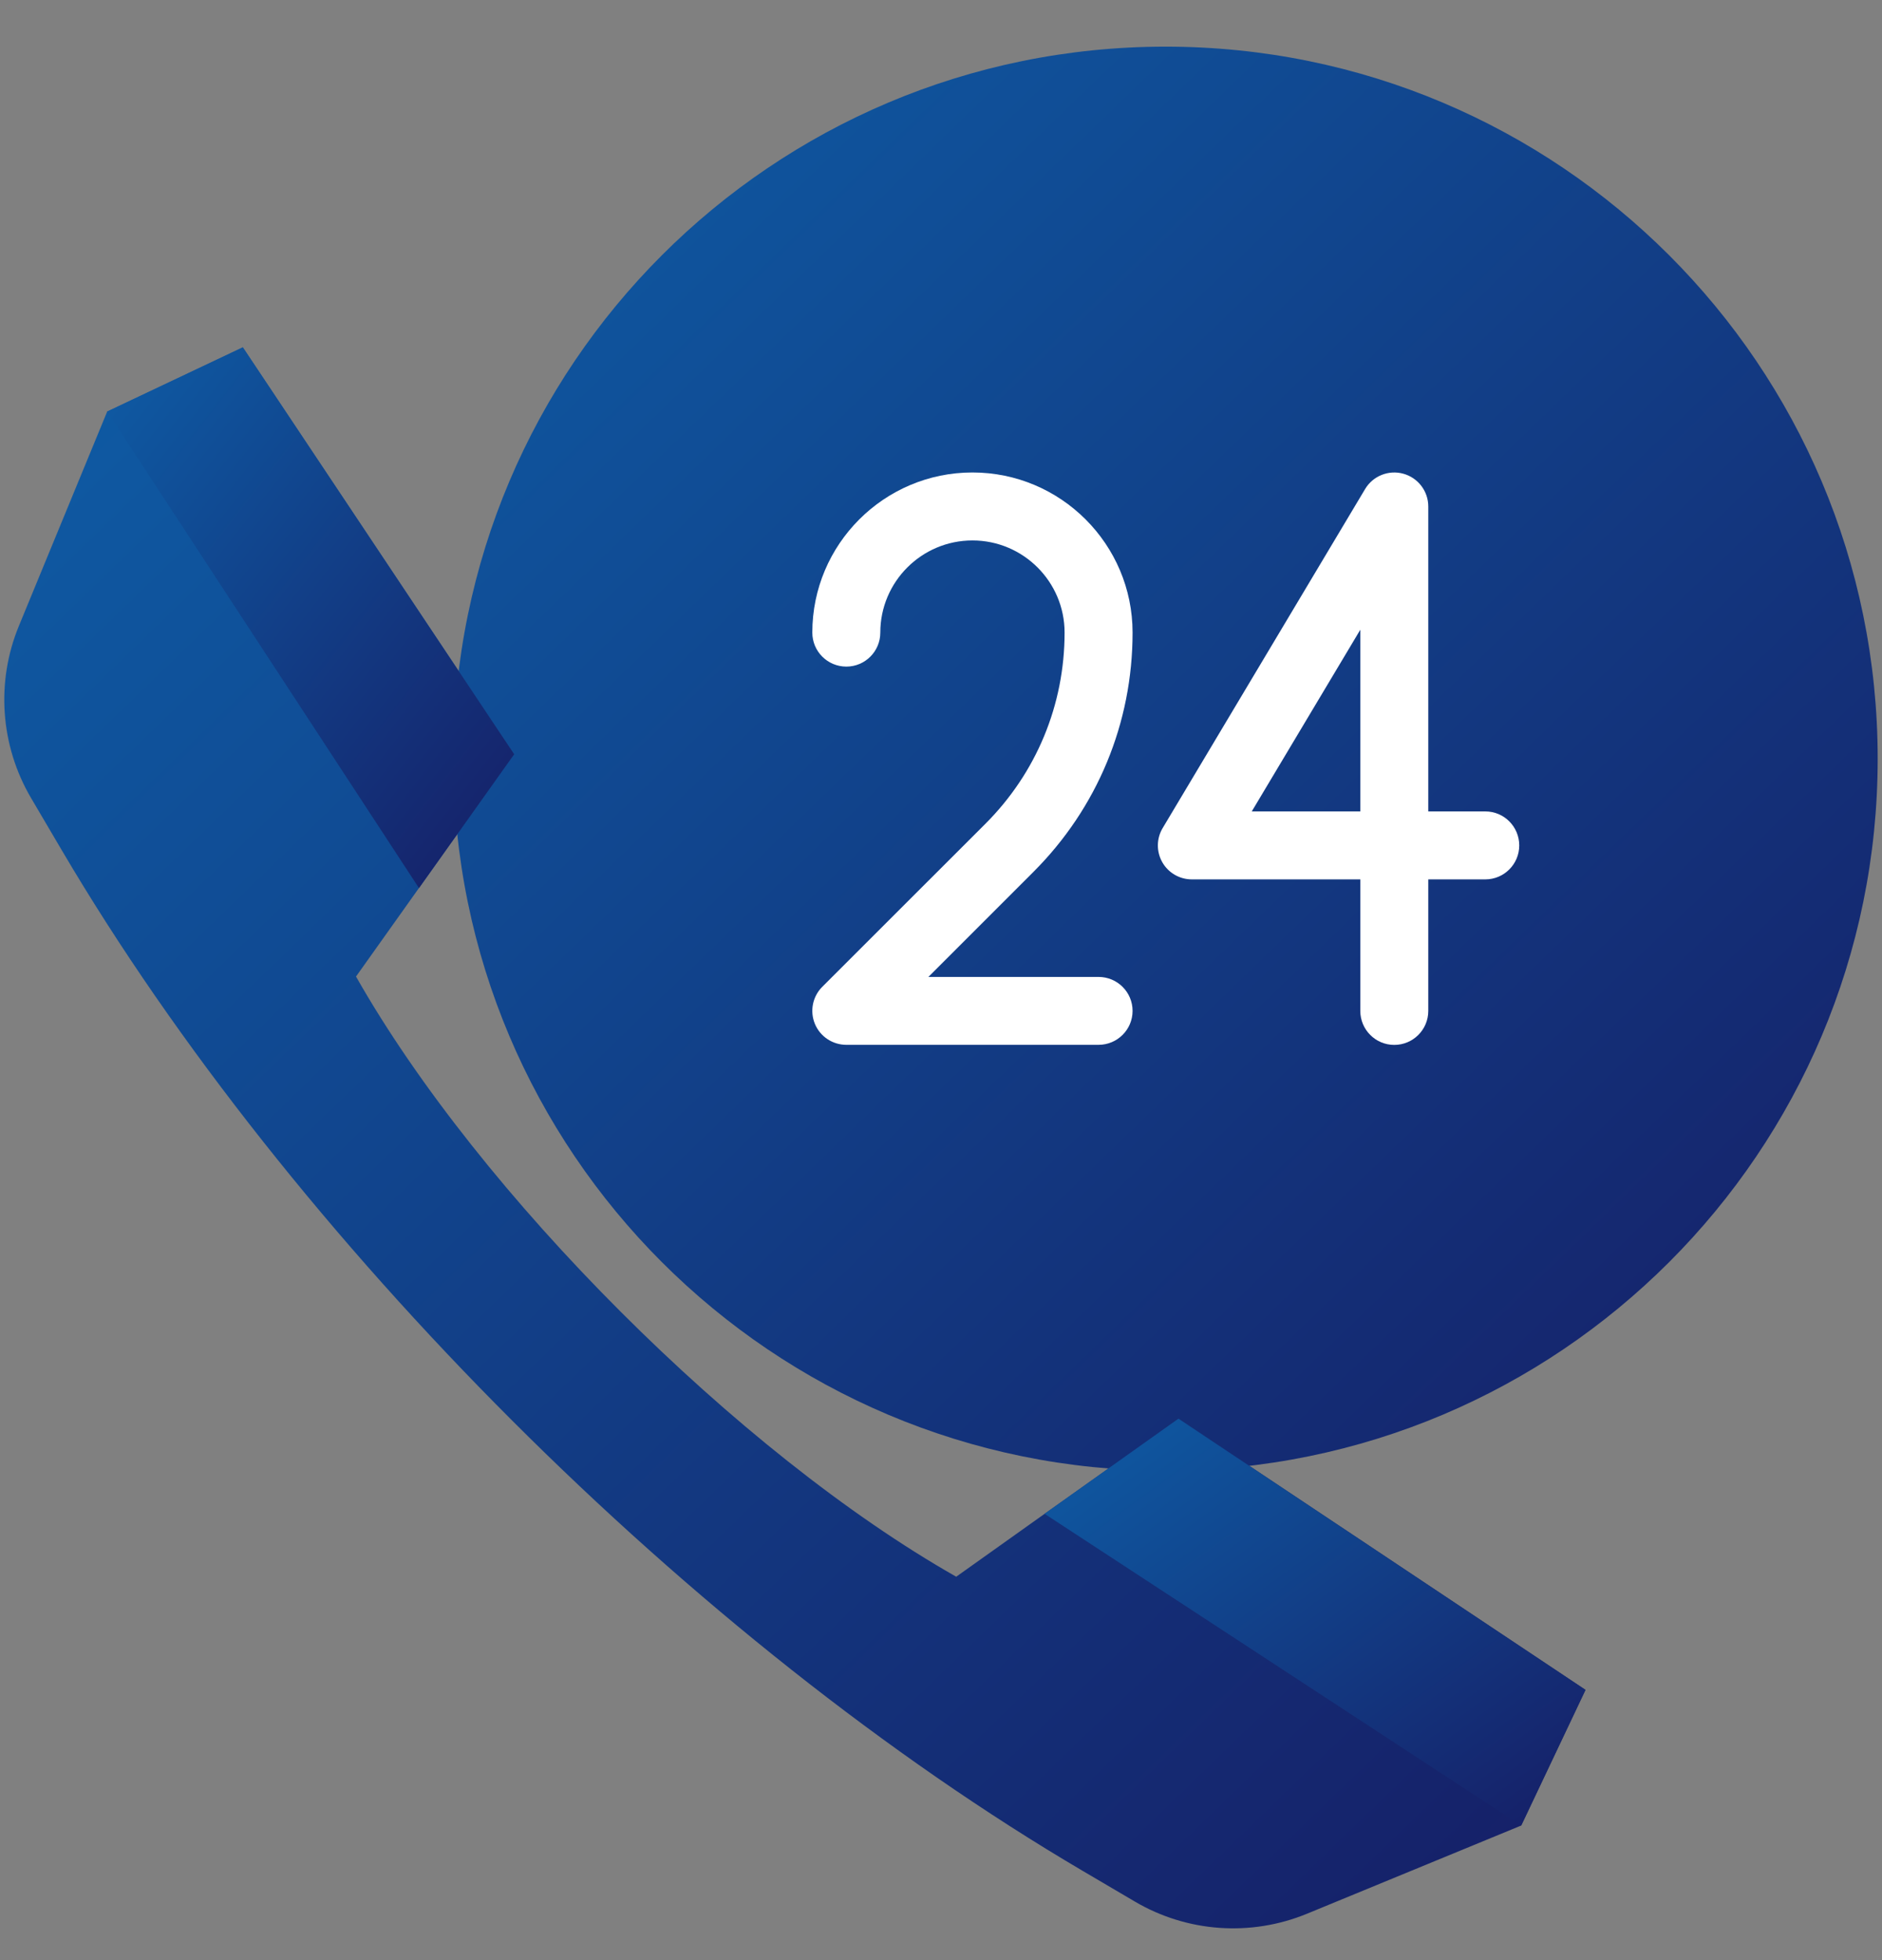 <svg xmlns="http://www.w3.org/2000/svg" width="24" height="25" viewBox="0 0 24 25" fill="none"><rect x="0" y="0" width="24" height="25" fill="#808080" stroke="none"/><g clip-path="url(#clip0_351_104)"><path d="M14.863 18.758C19.879 18.758 23.945 14.692 23.945 9.677C23.945 4.661 19.879 0.595 14.863 0.595C9.847 0.595 5.781 4.661 5.781 9.677C5.781 14.692 9.847 18.758 14.863 18.758Z" fill="url(#paint0_linear_351_104)"></path><path d="M19.4 23.283L16.668 24.408C15.952 24.703 15.139 24.646 14.472 24.253L13.809 23.863C8.847 20.945 3.704 15.802 0.786 10.841L0.396 10.178C0.004 9.511 -0.054 8.698 0.241 7.983L1.367 5.249L3.096 4.43L6.556 9.619L5.352 11.313L4.54 12.455C5.327 13.843 6.547 15.363 7.917 16.732C9.286 18.102 10.807 19.322 12.194 20.11L13.336 19.297L15.03 18.094L20.22 21.553L19.4 23.283Z" fill="url(#paint1_linear_351_104)"></path><path d="M3.097 4.43L6.557 9.62L5.353 11.313L5.343 11.327L1.367 5.249L3.097 4.43Z" fill="url(#paint2_linear_351_104)"></path><path d="M20.217 21.553L19.398 23.283H19.397L16.88 21.636L15.607 20.803L13.32 19.307L13.334 19.298L15.028 18.094L20.217 21.553Z" fill="url(#paint3_linear_351_104)"></path><path d="M14.443 8.068C14.443 6.942 13.527 6.026 12.401 6.026C11.275 6.026 10.359 6.942 10.359 8.068C10.359 8.308 10.553 8.502 10.793 8.502C11.032 8.502 11.226 8.308 11.226 8.068C11.226 7.42 11.753 6.893 12.401 6.893C13.049 6.893 13.576 7.42 13.576 8.068C13.576 8.989 13.217 9.856 12.566 10.507L10.486 12.586C10.362 12.71 10.325 12.897 10.392 13.059C10.459 13.221 10.618 13.326 10.793 13.326H14.009C14.249 13.326 14.443 13.132 14.443 12.893C14.443 12.654 14.249 12.46 14.009 12.46H11.839L13.179 11.12C13.994 10.305 14.443 9.221 14.443 8.068Z" fill="white"></path><path d="M18.941 10.349H18.214V6.46C18.214 6.265 18.084 6.094 17.896 6.042C17.708 5.99 17.508 6.07 17.408 6.238L14.827 10.561C14.747 10.694 14.745 10.861 14.822 10.997C14.899 11.133 15.043 11.216 15.199 11.216H17.347V12.893C17.347 13.133 17.541 13.327 17.78 13.327C18.02 13.327 18.214 13.133 18.214 12.893V11.216H18.941C19.18 11.216 19.374 11.022 19.374 10.783C19.374 10.543 19.18 10.349 18.941 10.349ZM17.347 8.032V10.349H15.963L17.347 8.032Z" fill="white"></path></g><defs><linearGradient id="paint0_linear_351_104" x1="5.781" y1="0.595" x2="23.632" y2="19.061" gradientUnits="userSpaceOnUse"><stop stop-color="#0E5CA5"></stop><stop offset="1" stop-color="#161E66"></stop></linearGradient><linearGradient id="paint1_linear_351_104" x1="0.055" y1="4.43" x2="19.872" y2="24.931" gradientUnits="userSpaceOnUse"><stop stop-color="#0E5CA5"></stop><stop offset="1" stop-color="#161E66"></stop></linearGradient><linearGradient id="paint2_linear_351_104" x1="1.367" y1="4.43" x2="7.942" y2="9.547" gradientUnits="userSpaceOnUse"><stop stop-color="#0E5CA5"></stop><stop offset="1" stop-color="#161E66"></stop></linearGradient><linearGradient id="paint3_linear_351_104" x1="13.32" y1="18.094" x2="18.175" y2="24.768" gradientUnits="userSpaceOnUse"><stop stop-color="#0E5CA5"></stop><stop offset="1" stop-color="#161E66"></stop></linearGradient><clipPath id="clip0_351_104"><rect width="24" height="24" fill="white" transform="translate(0 0.595)"></rect></clipPath></defs></svg>